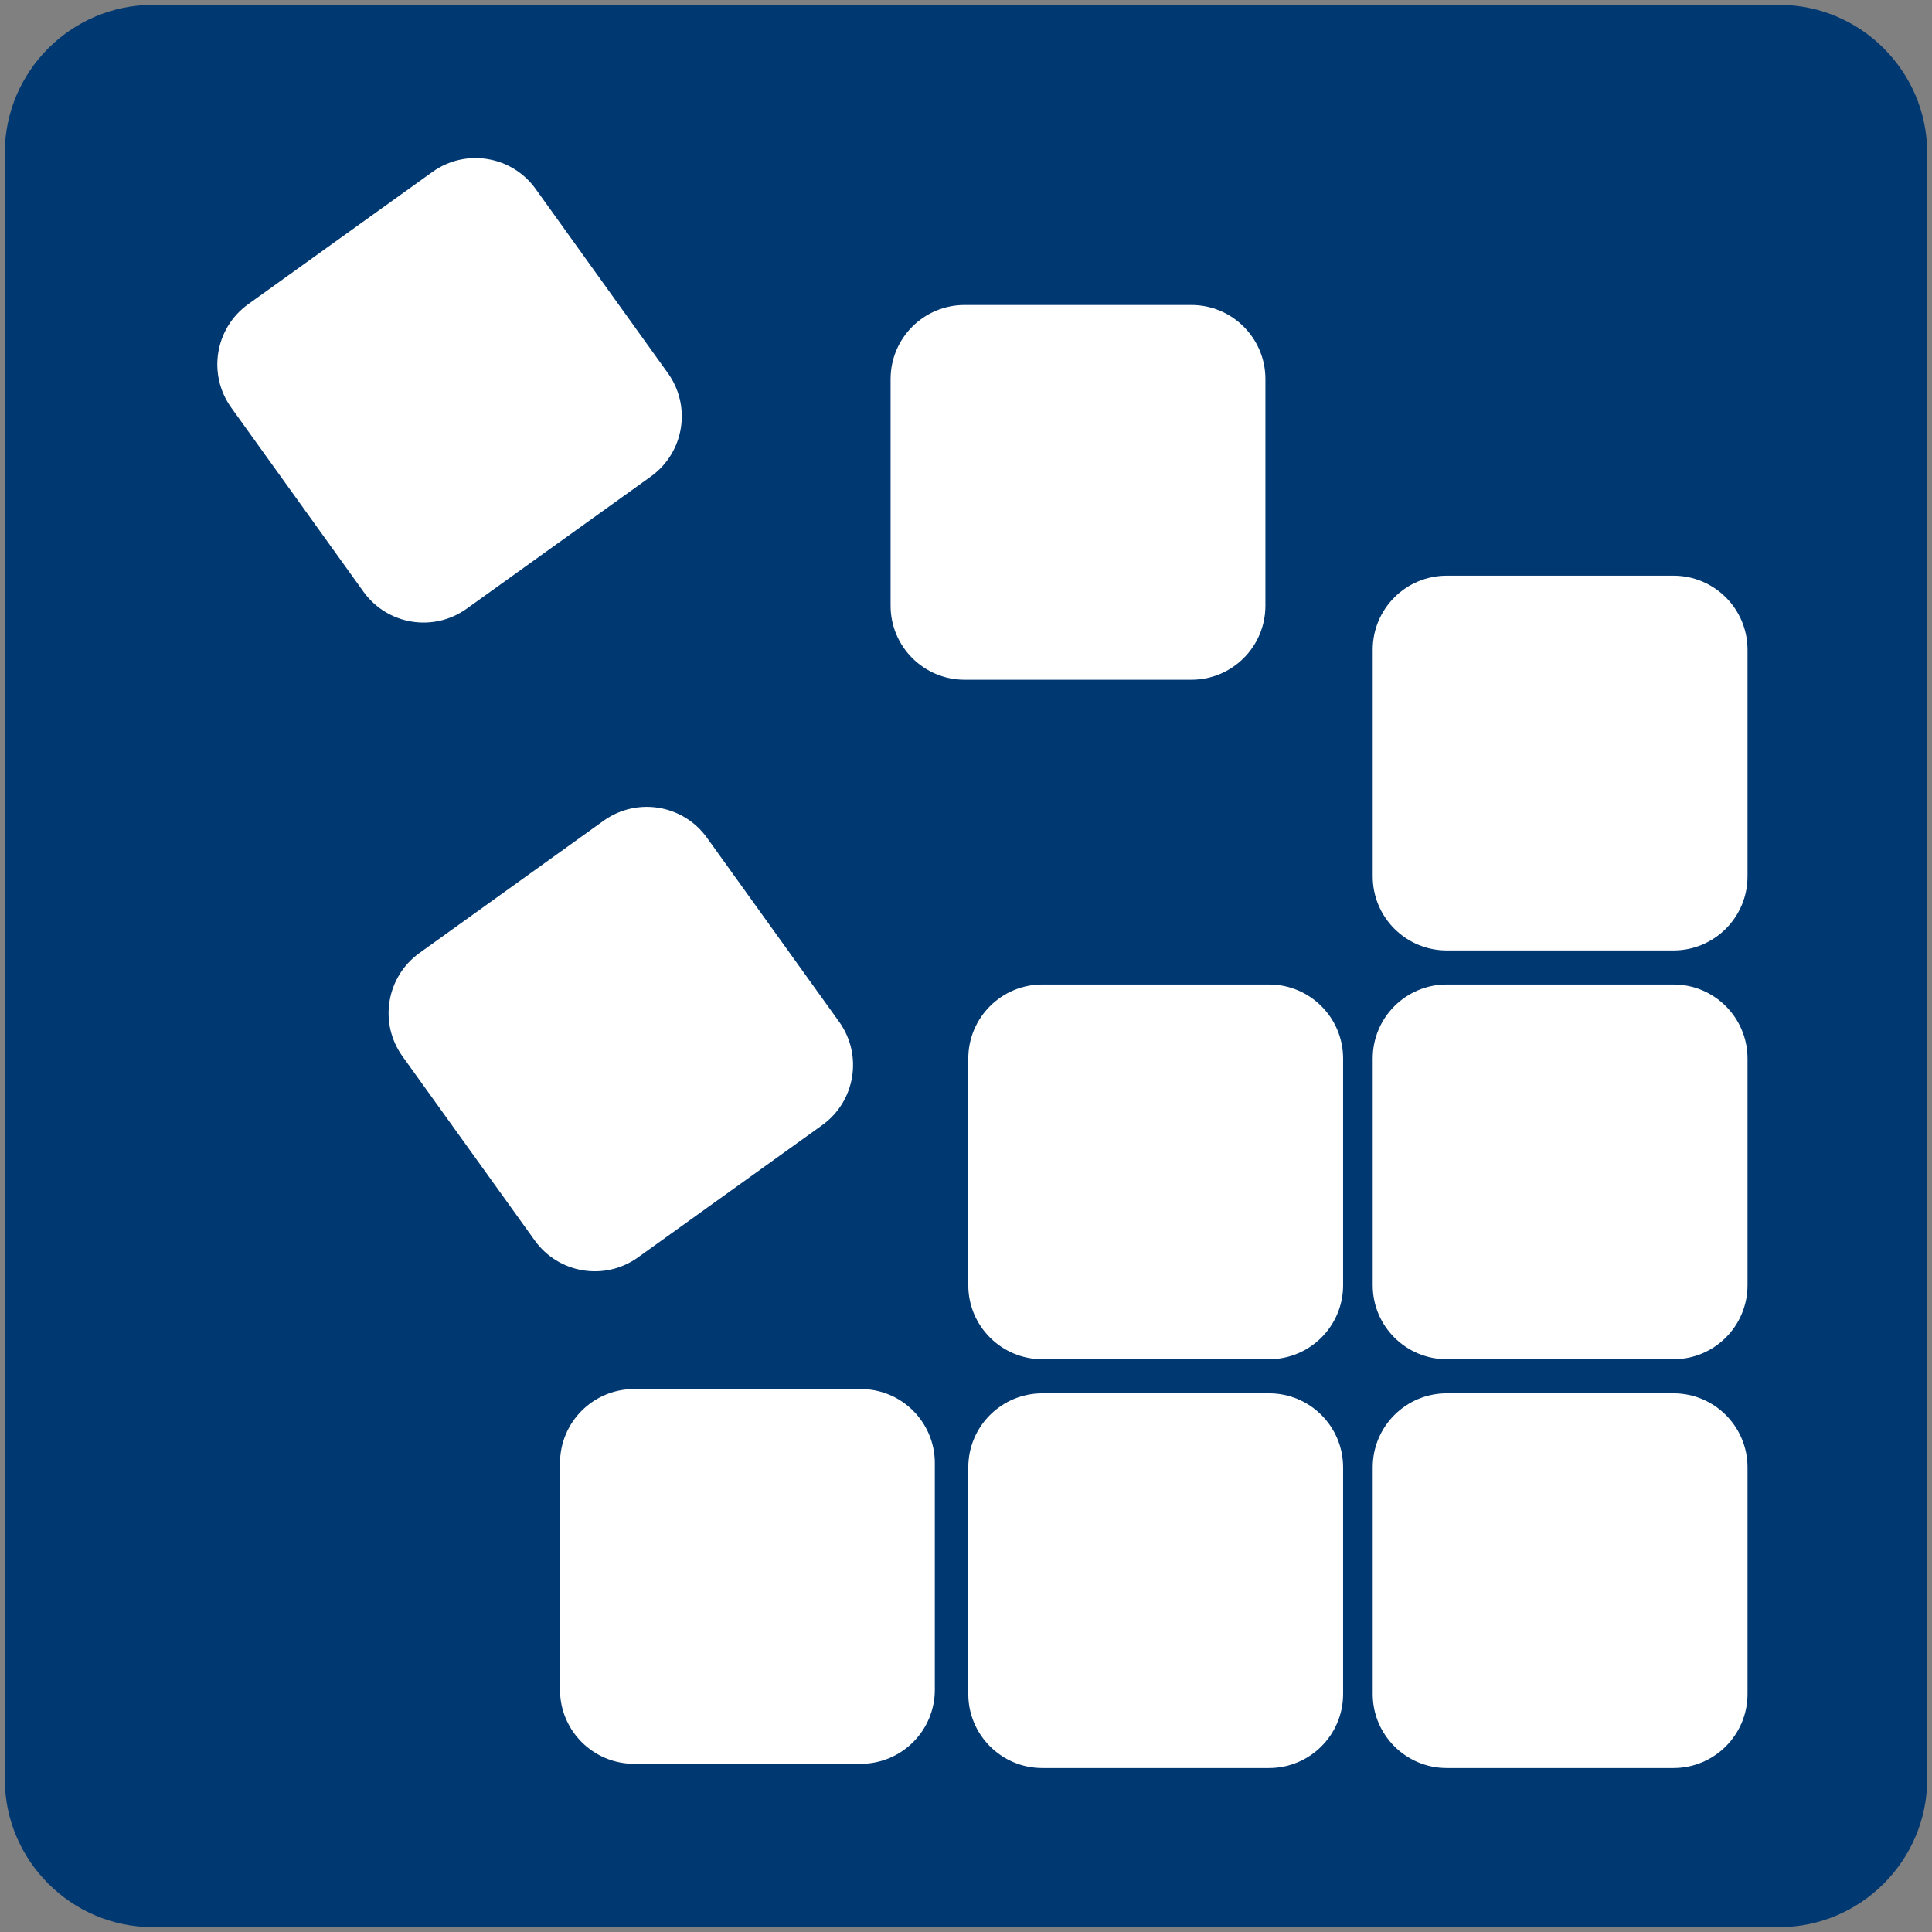 <?xml version="1.0" encoding="utf-8"?>
<!-- Generator: Adobe Illustrator 16.0.0, SVG Export Plug-In . SVG Version: 6.00 Build 0)  -->
<!DOCTYPE svg PUBLIC "-//W3C//DTD SVG 1.1//EN" "http://www.w3.org/Graphics/SVG/1.1/DTD/svg11.dtd">
<svg version="1.1" id="Ebene_1" xmlns="http://www.w3.org/2000/svg" xmlns:xlink="http://www.w3.org/1999/xlink" x="0px" y="0px"
	 width="37px" height="37px" viewBox="0 0 37 37" enable-background="new 0 0 37 37" xml:space="preserve">
<rect x="0" y="0" width="37" height="37" fill="#808080" stroke="none"/>
<g>
	<path fill-rule="evenodd" clip-rule="evenodd" fill="#003871" d="M36.908,34.073c0,1.559-1.275,2.834-2.834,2.834H2.927
		c-1.56,0-2.835-1.275-2.835-2.834V2.927c0-1.56,1.275-2.834,2.835-2.834h31.147c1.559,0,2.834,1.274,2.834,2.834V34.073z"/>
	<path fill="#FFFFFF" d="M33.467,32.443c0,0.782-0.635,1.417-1.418,1.417h-4.342c-0.783,0-1.418-0.635-1.418-1.417v-4.342
		c0-0.782,0.635-1.417,1.418-1.417h4.342c0.783,0,1.418,0.635,1.418,1.417V32.443z"/>
	<path fill="#FFFFFF" d="M25.722,32.443c0,0.782-0.635,1.417-1.418,1.417h-4.342c-0.783,0-1.418-0.635-1.418-1.417v-4.342
		c0-0.782,0.635-1.417,1.418-1.417h4.342c0.783,0,1.418,0.635,1.418,1.417V32.443z"/>
	<path fill="#FFFFFF" d="M17.903,32.362c0,0.782-0.635,1.417-1.418,1.417h-4.342c-0.783,0-1.418-0.635-1.418-1.417v-4.342
		c0-0.783,0.635-1.418,1.418-1.418h4.342c0.783,0,1.418,0.635,1.418,1.418V32.362z"/>
	<path fill="#FFFFFF" d="M33.467,24.614c0,0.782-0.635,1.417-1.418,1.417h-4.342c-0.783,0-1.418-0.635-1.418-1.417v-4.342
		c0-0.783,0.635-1.418,1.418-1.418h4.342c0.783,0,1.418,0.635,1.418,1.418V24.614z"/>
	<path fill="#FFFFFF" d="M25.722,24.614c0,0.782-0.635,1.417-1.418,1.417h-4.342c-0.783,0-1.418-0.635-1.418-1.417v-4.342
		c0-0.783,0.635-1.418,1.418-1.418h4.342c0.783,0,1.418,0.635,1.418,1.418V24.614z"/>
	<path fill="#FFFFFF" d="M33.467,16.784c0,0.783-0.635,1.418-1.418,1.418h-4.342c-0.783,0-1.418-0.635-1.418-1.418v-4.342
		c0-0.782,0.635-1.417,1.418-1.417h4.342c0.783,0,1.418,0.635,1.418,1.417V16.784z"/>
	<path fill="#FFFFFF" d="M16.071,19.569c0.456,0.636,0.312,1.521-0.325,1.979l-3.527,2.532c-0.636,0.457-1.521,0.312-1.978-0.324
		l-2.533-3.526c-0.456-0.636-0.312-1.521,0.325-1.979l3.527-2.533c0.636-0.456,1.521-0.311,1.978,0.324L16.071,19.569z"/>
	<path fill="#FFFFFF" d="M24.234,11.601c0,0.782-0.635,1.417-1.418,1.417h-4.342c-0.783,0-1.418-0.635-1.418-1.417V7.259
		c0-0.783,0.635-1.418,1.418-1.418h4.342c0.783,0,1.418,0.635,1.418,1.418V11.601z"/>
	<path fill="#FFFFFF" d="M12.791,7.146c0.456,0.635,0.312,1.521-0.325,1.979l-3.527,2.531c-0.636,0.457-1.521,0.312-1.978-0.324
		L4.428,7.806C3.972,7.169,4.116,6.284,4.753,5.826L8.28,3.294c0.636-0.457,1.521-0.312,1.978,0.324L12.791,7.146z"/>
</g>
</svg>
